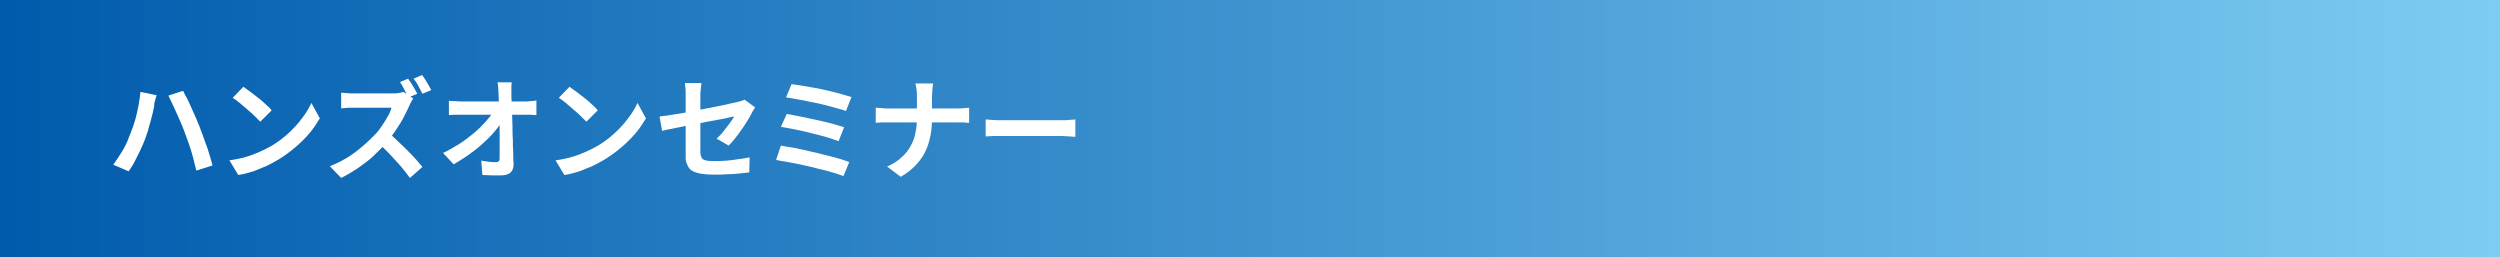<?xml version="1.0" encoding="utf-8"?>
<!-- Generator: Adobe Illustrator 27.4.1, SVG Export Plug-In . SVG Version: 6.00 Build 0)  -->
<svg version="1.1" id="レイヤー_1" xmlns="http://www.w3.org/2000/svg" xmlns:xlink="http://www.w3.org/1999/xlink" x="0px"
	 y="0px" viewBox="0 0 680 70" style="enable-background:new 0 0 680 70;" xml:space="preserve">
<rect x="0" y="0" width="680" height="70" fill="#333333" stroke="none"/>
<style type="text/css">
	.st0{fill:url(#SVGID_1_);}
	.st1{fill:#FFFFFF;}
</style>
<linearGradient id="SVGID_1_" gradientUnits="userSpaceOnUse" x1="0" y1="35" x2="680" y2="35">
	<stop  offset="0" style="stop-color:#005BAC"/>
	<stop  offset="1" style="stop-color:#7DCCF3"/>
</linearGradient>
<rect class="st0" width="680" height="70"/>
<g>
	<g>
		<path class="st1" d="M35.4,36.5c0.3-0.8,0.7-1.7,1-2.7c0.3-0.9,0.6-1.9,0.8-2.9s0.5-2,0.6-3c0.2-1,0.3-2,0.4-2.9l4.4,0.9
			c-0.1,0.3-0.2,0.6-0.3,1s-0.2,0.8-0.3,1.1S42,28.8,41.9,29c-0.1,0.5-0.2,1.2-0.4,1.9c-0.2,0.7-0.4,1.5-0.6,2.3
			c-0.2,0.8-0.5,1.6-0.7,2.5c-0.3,0.8-0.5,1.6-0.8,2.3c-0.4,1-0.8,2-1.3,3c-0.5,1-1,2-1.5,3s-1.1,1.8-1.6,2.6l-4.2-1.8
			c0.9-1.2,1.8-2.6,2.7-4.1S34.9,37.8,35.4,36.5z M50.2,35.9c-0.3-0.8-0.6-1.6-1-2.5c-0.4-0.9-0.8-1.8-1.2-2.7
			c-0.4-0.9-0.8-1.8-1.2-2.6c-0.4-0.8-0.7-1.5-1-2.1l4-1.3c0.3,0.6,0.6,1.3,1.1,2.1c0.4,0.8,0.8,1.7,1.2,2.6
			c0.4,0.9,0.8,1.8,1.2,2.7c0.4,0.9,0.7,1.7,1,2.4c0.3,0.7,0.5,1.5,0.9,2.4c0.3,0.9,0.6,1.8,1,2.8s0.6,1.9,0.9,2.8
			c0.3,0.9,0.5,1.8,0.7,2.5l-4.4,1.4c-0.3-1.2-0.6-2.4-0.9-3.6c-0.3-1.2-0.7-2.4-1.1-3.6C51,38.1,50.6,37,50.2,35.9z"/>
		<path class="st1" d="M62.4,43.6c1.6-0.2,3-0.5,4.4-0.9c1.4-0.4,2.7-0.9,3.8-1.4c1.2-0.5,2.3-1.1,3.2-1.6c1.7-1,3.3-2.2,4.7-3.5
			c1.4-1.3,2.7-2.7,3.7-4.1c1.1-1.4,1.9-2.8,2.5-4.1l2.3,4.2c-0.8,1.3-1.7,2.7-2.8,4c-1.1,1.3-2.4,2.6-3.8,3.8
			c-1.4,1.2-2.9,2.3-4.5,3.3c-1,0.6-2.1,1.2-3.3,1.8c-1.2,0.5-2.4,1-3.7,1.5c-1.3,0.4-2.7,0.8-4.1,1L62.4,43.6z M66.2,23.6
			c0.5,0.4,1.1,0.8,1.8,1.3c0.7,0.5,1.4,1.1,2.2,1.7c0.8,0.6,1.5,1.2,2.1,1.8c0.7,0.6,1.2,1.1,1.6,1.6l-3.1,3.1
			c-0.4-0.4-0.9-0.9-1.5-1.5c-0.6-0.6-1.3-1.2-2-1.8c-0.7-0.6-1.4-1.2-2.1-1.8c-0.7-0.6-1.3-1-1.9-1.4L66.2,23.6z"/>
		<path class="st1" d="M112.4,26.8c-0.1,0.2-0.3,0.5-0.5,0.8c-0.2,0.4-0.4,0.7-0.5,1c-0.4,0.9-0.9,2-1.5,3.1
			c-0.6,1.2-1.3,2.3-2.1,3.5c-0.8,1.2-1.6,2.3-2.4,3.3c-1.1,1.3-2.4,2.5-3.7,3.8s-2.8,2.3-4.3,3.4c-1.5,1-3,1.9-4.6,2.7l-3.1-3.2
			c1.6-0.6,3.2-1.4,4.7-2.3c1.5-0.9,2.9-2,4.2-3.1c1.3-1.1,2.4-2.2,3.4-3.2c0.7-0.7,1.3-1.5,1.9-2.4c0.6-0.9,1.1-1.7,1.6-2.6
			c0.5-0.8,0.8-1.6,1-2.3c-0.2,0-0.6,0-1.1,0c-0.5,0-1.1,0-1.8,0s-1.4,0-2.2,0c-0.8,0-1.5,0-2.2,0s-1.3,0-1.8,0c-0.5,0-0.9,0-1.1,0
			c-0.4,0-0.9,0-1.3,0c-0.5,0-0.9,0.1-1.3,0.1c-0.4,0-0.7,0.1-0.9,0.1v-4.3c0.3,0,0.7,0.1,1.1,0.1c0.4,0,0.9,0.1,1.3,0.1
			c0.5,0,0.8,0,1.1,0c0.3,0,0.7,0,1.2,0s1.2,0,1.9,0c0.7,0,1.5,0,2.2,0c0.8,0,1.5,0,2.2,0s1.3,0,1.8,0c0.5,0,0.9,0,1.1,0
			c0.7,0,1.3,0,1.8-0.1c0.5-0.1,1-0.2,1.3-0.3L112.4,26.8z M105.6,36.1c0.8,0.6,1.6,1.3,2.5,2.2c0.9,0.8,1.8,1.7,2.6,2.5
			s1.7,1.7,2.4,2.5c0.7,0.8,1.3,1.5,1.8,2.1l-3.4,3c-0.7-1-1.6-2.1-2.5-3.2c-1-1.1-2-2.2-3-3.3c-1.1-1.1-2.1-2.1-3.2-3.1L105.6,36.1
			z M111,21.4c0.3,0.4,0.5,0.8,0.9,1.3c0.3,0.5,0.6,1,0.9,1.5s0.5,0.9,0.7,1.3l-2.4,1c-0.3-0.6-0.7-1.3-1.1-2.1
			c-0.4-0.8-0.8-1.5-1.2-2.1L111,21.4z M114.8,20.4c0.3,0.4,0.6,0.8,0.9,1.3c0.3,0.5,0.6,1,0.9,1.5c0.3,0.5,0.5,0.9,0.7,1.3l-2.4,1
			c-0.3-0.6-0.7-1.3-1.1-2.1c-0.4-0.8-0.9-1.5-1.3-2L114.8,20.4z"/>
		<path class="st1" d="M120.5,41.6c1.6-0.7,3-1.6,4.5-2.5c1.4-0.9,2.7-1.9,3.9-2.9c1.2-1,2.2-2,3.1-3c0.9-1,1.6-1.9,2.2-2.8l2,0
			l0,3.2c-0.6,0.9-1.4,1.9-2.3,2.9c-0.9,1-2,2-3.1,3c-1.1,1-2.4,1.9-3.6,2.8c-1.3,0.9-2.6,1.7-3.8,2.4L120.5,41.6z M122.1,27.4
			c0.4,0.1,1,0.1,1.6,0.1s1.2,0.1,1.7,0.1c0.3,0,0.8,0,1.5,0s1.6,0,2.6,0c1,0,2,0,3.2,0c1.1,0,2.2,0,3.3,0c1.1,0,2.1,0,3.1,0
			s1.8,0,2.4,0s1.1,0,1.3,0c0.5,0,1,0,1.6-0.1c0.6,0,1.1-0.1,1.5-0.2v4c-0.5,0-1,0-1.5-0.1c-0.5,0-1,0-1.4,0c-0.2,0-0.6,0-1.3,0
			c-0.7,0-1.5,0-2.4,0c-1,0-2,0-3.2,0s-2.3,0-3.4,0c-1.2,0-2.2,0-3.2,0c-1,0-1.9,0-2.6,0c-0.7,0-1.2,0-1.4,0c-0.5,0-1.1,0-1.7,0
			s-1.2,0.1-1.7,0.1V27.4z M139.2,22.4c-0.1,0.5-0.1,1-0.1,1.5c0,0.5,0,1,0,1.5c0,0.8,0,1.8,0.1,2.7c0,1,0,2,0.1,3.1
			c0,1.1,0.1,2.2,0.1,3.4c0,1.2,0,2.3,0.1,3.5c0,1.2,0,2.3,0.1,3.4c0,1.1,0,2.2,0.1,3.2c0,1-0.3,1.7-0.8,2.2
			c-0.6,0.5-1.4,0.8-2.5,0.8c-0.9,0-1.8,0-2.6,0c-0.9,0-1.7-0.1-2.6-0.1l-0.3-3.9c0.7,0.1,1.4,0.2,2.1,0.3c0.7,0.1,1.4,0.1,1.9,0.1
			c0.4,0,0.6-0.1,0.8-0.3c0.2-0.2,0.2-0.5,0.2-1c0-0.7,0-1.5,0-2.4s0-1.8,0-2.9c0-1,0-2,0-3.1c0-1.1,0-2.1-0.1-3.2
			c0-1.1,0-2.1-0.1-3.1c0-1-0.1-1.9-0.1-2.7c0-0.7-0.1-1.2-0.1-1.7c0-0.5-0.1-0.9-0.2-1.3H139.2z"/>
		<path class="st1" d="M151.1,43.6c1.6-0.2,3-0.5,4.4-0.9c1.4-0.4,2.7-0.9,3.8-1.4c1.2-0.5,2.3-1.1,3.2-1.6c1.7-1,3.3-2.2,4.7-3.5
			c1.4-1.3,2.7-2.7,3.7-4.1c1.1-1.4,1.9-2.8,2.5-4.1l2.3,4.2c-0.8,1.3-1.7,2.7-2.8,4c-1.1,1.3-2.4,2.6-3.8,3.8
			c-1.4,1.2-2.9,2.3-4.5,3.3c-1,0.6-2.1,1.2-3.3,1.8c-1.2,0.5-2.4,1-3.7,1.5c-1.3,0.4-2.7,0.8-4.1,1L151.1,43.6z M154.9,23.6
			c0.5,0.4,1.1,0.8,1.8,1.3c0.7,0.5,1.4,1.1,2.2,1.7c0.8,0.6,1.5,1.2,2.1,1.8c0.7,0.6,1.2,1.1,1.6,1.6l-3.1,3.1
			c-0.4-0.4-0.9-0.9-1.5-1.5c-0.6-0.6-1.3-1.2-2-1.8c-0.7-0.6-1.4-1.2-2.1-1.8c-0.7-0.6-1.3-1-1.9-1.4L154.9,23.6z"/>
		<path class="st1" d="M205.4,29.2c-0.1,0.2-0.3,0.5-0.5,0.8c-0.2,0.3-0.4,0.6-0.5,0.9c-0.3,0.6-0.7,1.3-1.2,2.1
			c-0.5,0.8-1,1.6-1.6,2.4c-0.6,0.8-1.1,1.6-1.7,2.3c-0.6,0.7-1.2,1.4-1.7,1.9l-3.3-1.9c0.7-0.6,1.3-1.2,1.9-2
			c0.6-0.8,1.2-1.5,1.7-2.2c0.5-0.7,0.9-1.3,1.2-1.8c-0.3,0-0.8,0.1-1.5,0.3c-0.7,0.2-1.5,0.3-2.5,0.5s-2.1,0.4-3.3,0.6
			c-1.2,0.2-2.4,0.5-3.6,0.7c-1.2,0.2-2.4,0.5-3.5,0.7c-1.1,0.2-2.1,0.4-3,0.6c-0.9,0.2-1.6,0.3-2.2,0.5l-0.7-3.9
			c0.6-0.1,1.3-0.2,2.3-0.3c0.9-0.2,2-0.3,3.1-0.5c1.2-0.2,2.4-0.4,3.6-0.7c1.3-0.2,2.5-0.5,3.8-0.7c1.2-0.2,2.4-0.5,3.5-0.7
			s2-0.4,2.8-0.6s1.4-0.3,1.8-0.4c0.4-0.1,0.8-0.2,1.2-0.3c0.4-0.1,0.7-0.2,1-0.4L205.4,29.2z M186.5,42.4c0-0.4,0-1,0-1.8
			c0-0.8,0-1.7,0-2.7s0-2.1,0-3.2s0-2.2,0-3.3c0-1.1,0-2.1,0-3s0-1.7,0-2.3c0-0.3,0-0.7,0-1.1s0-0.8-0.1-1.3c0-0.4-0.1-0.8-0.1-1.1
			h4.5c-0.1,0.5-0.1,1-0.2,1.7c-0.1,0.7-0.1,1.3-0.1,1.8c0,0.6,0,1.3,0,2.1c0,0.8,0,1.7,0,2.7c0,1,0,1.9,0,2.9c0,1,0,1.9,0,2.9
			c0,0.9,0,1.8,0,2.6s0,1.5,0,2c0,0.6,0.1,1.1,0.3,1.5s0.5,0.7,1.1,0.8c0.5,0.2,1.4,0.2,2.5,0.2c1.1,0,2.1,0,3.2-0.1
			c1.1-0.1,2.1-0.2,3.2-0.4c1.1-0.1,2.1-0.3,3.1-0.5l-0.1,4.1c-0.8,0.1-1.8,0.2-2.8,0.3c-1,0.1-2.1,0.2-3.2,0.2
			c-1.1,0.1-2.2,0.1-3.3,0.1c-1.7,0-3.1-0.1-4.1-0.3c-1-0.2-1.8-0.5-2.4-0.9c-0.5-0.4-0.9-1-1.1-1.6
			C186.5,44.1,186.5,43.3,186.5,42.4z"/>
		<path class="st1" d="M212.4,39.6c1,0.2,2.2,0.4,3.5,0.6c1.3,0.3,2.7,0.5,4.1,0.9c1.4,0.3,2.8,0.6,4.2,1c1.4,0.3,2.6,0.7,3.8,1
			c1.2,0.3,2.2,0.7,3,1l-1.6,3.8c-0.8-0.3-1.8-0.7-3-1c-1.2-0.4-2.5-0.7-3.8-1c-1.4-0.4-2.8-0.7-4.2-1c-1.4-0.3-2.7-0.6-4-0.8
			s-2.4-0.4-3.3-0.6L212.4,39.6z M214,31c1.1,0.2,2.3,0.4,3.7,0.7c1.4,0.3,2.8,0.6,4.3,0.9c1.5,0.3,2.9,0.7,4.2,1
			c1.3,0.4,2.5,0.7,3.4,1l-1.5,3.8c-0.9-0.3-1.9-0.7-3.3-1.1c-1.3-0.4-2.7-0.7-4.2-1.1c-1.5-0.4-2.9-0.7-4.4-1
			c-1.4-0.3-2.7-0.5-3.8-0.7L214,31z M215.3,22.9c0.8,0.1,1.7,0.2,2.8,0.4c1.1,0.2,2.3,0.4,3.5,0.6c1.2,0.2,2.5,0.5,3.8,0.8
			c1.2,0.3,2.4,0.6,3.5,0.9s2,0.6,2.7,0.8l-1.5,3.8c-0.7-0.3-1.6-0.5-2.6-0.8c-1-0.3-2.2-0.6-3.4-0.9c-1.2-0.3-2.5-0.6-3.7-0.8
			c-1.2-0.3-2.4-0.5-3.6-0.7c-1.1-0.2-2.1-0.4-3-0.5L215.3,22.9z"/>
		<path class="st1" d="M238.2,29.3c0.5,0,1,0.1,1.6,0.1c0.6,0.1,1.2,0.1,1.8,0.1c0.3,0,0.8,0,1.5,0s1.6,0,2.7,0c1,0,2.2,0,3.4,0
			c1.2,0,2.4,0,3.6,0c1.2,0,2.3,0,3.4,0c1,0,1.9,0,2.7,0c0.7,0,1.2,0,1.5,0c0.7,0,1.3,0,1.9-0.1c0.6,0,1-0.1,1.3-0.1v4.1
			c-0.3,0-0.8,0-1.4-0.1c-0.7,0-1.3,0-1.9,0c-0.3,0-0.8,0-1.5,0c-0.7,0-1.6,0-2.7,0s-2.2,0-3.4,0c-1.2,0-2.4,0-3.6,0
			c-1.2,0-2.3,0-3.4,0s-1.9,0-2.6,0c-0.7,0-1.2,0-1.4,0c-0.7,0-1.3,0-1.9,0c-0.6,0-1.1,0.1-1.6,0.1V29.3z M249.4,26.2
			c0-0.5,0-1.1-0.1-1.8s-0.2-1.3-0.3-1.7h4.8c-0.1,0.5-0.1,1-0.2,1.8c0,0.7-0.1,1.3-0.1,1.8c0,0.6,0,1.2,0,1.8c0,0.7,0,1.3,0,2
			s0,1.4,0,2c0,1.6-0.1,3.2-0.4,4.7c-0.3,1.5-0.7,2.9-1.3,4.2c-0.6,1.3-1.5,2.6-2.6,3.8c-1.1,1.2-2.5,2.3-4.2,3.3l-3.7-2.8
			c1.6-0.7,2.9-1.5,3.9-2.5c1.1-0.9,1.9-2,2.5-3.1s1.1-2.3,1.3-3.6c0.3-1.3,0.4-2.6,0.4-4c0-0.7,0-1.3,0-2.1s0-1.4,0-2.1
			S249.4,26.7,249.4,26.2z"/>
		<path class="st1" d="M268,32.5c0.4,0,0.8,0,1.4,0.1c0.6,0,1.1,0.1,1.8,0.1c0.6,0,1.2,0,1.7,0c0.5,0,1.1,0,1.9,0c0.7,0,1.5,0,2.4,0
			c0.9,0,1.8,0,2.7,0s1.9,0,2.8,0s1.8,0,2.6,0c0.8,0,1.6,0,2.2,0s1.2,0,1.5,0c0.7,0,1.4,0,2-0.1c0.6,0,1.1-0.1,1.5-0.1v4.7
			c-0.3,0-0.9,0-1.5-0.1c-0.7,0-1.3-0.1-2-0.1c-0.4,0-0.9,0-1.6,0c-0.7,0-1.4,0-2.2,0c-0.8,0-1.7,0-2.6,0c-0.9,0-1.8,0-2.8,0
			s-1.8,0-2.7,0s-1.7,0-2.4,0c-0.7,0-1.3,0-1.8,0c-0.9,0-1.7,0-2.6,0c-0.9,0-1.6,0.1-2.2,0.1V32.5z"/>
	</g>
</g>
<g>
</g>
<g>
</g>
<g>
</g>
<g>
</g>
<g>
</g>
<g>
</g>
<g>
</g>
<g>
</g>
<g>
</g>
<g>
</g>
<g>
</g>
<g>
</g>
<g>
</g>
<g>
</g>
<g>
</g>
</svg>
